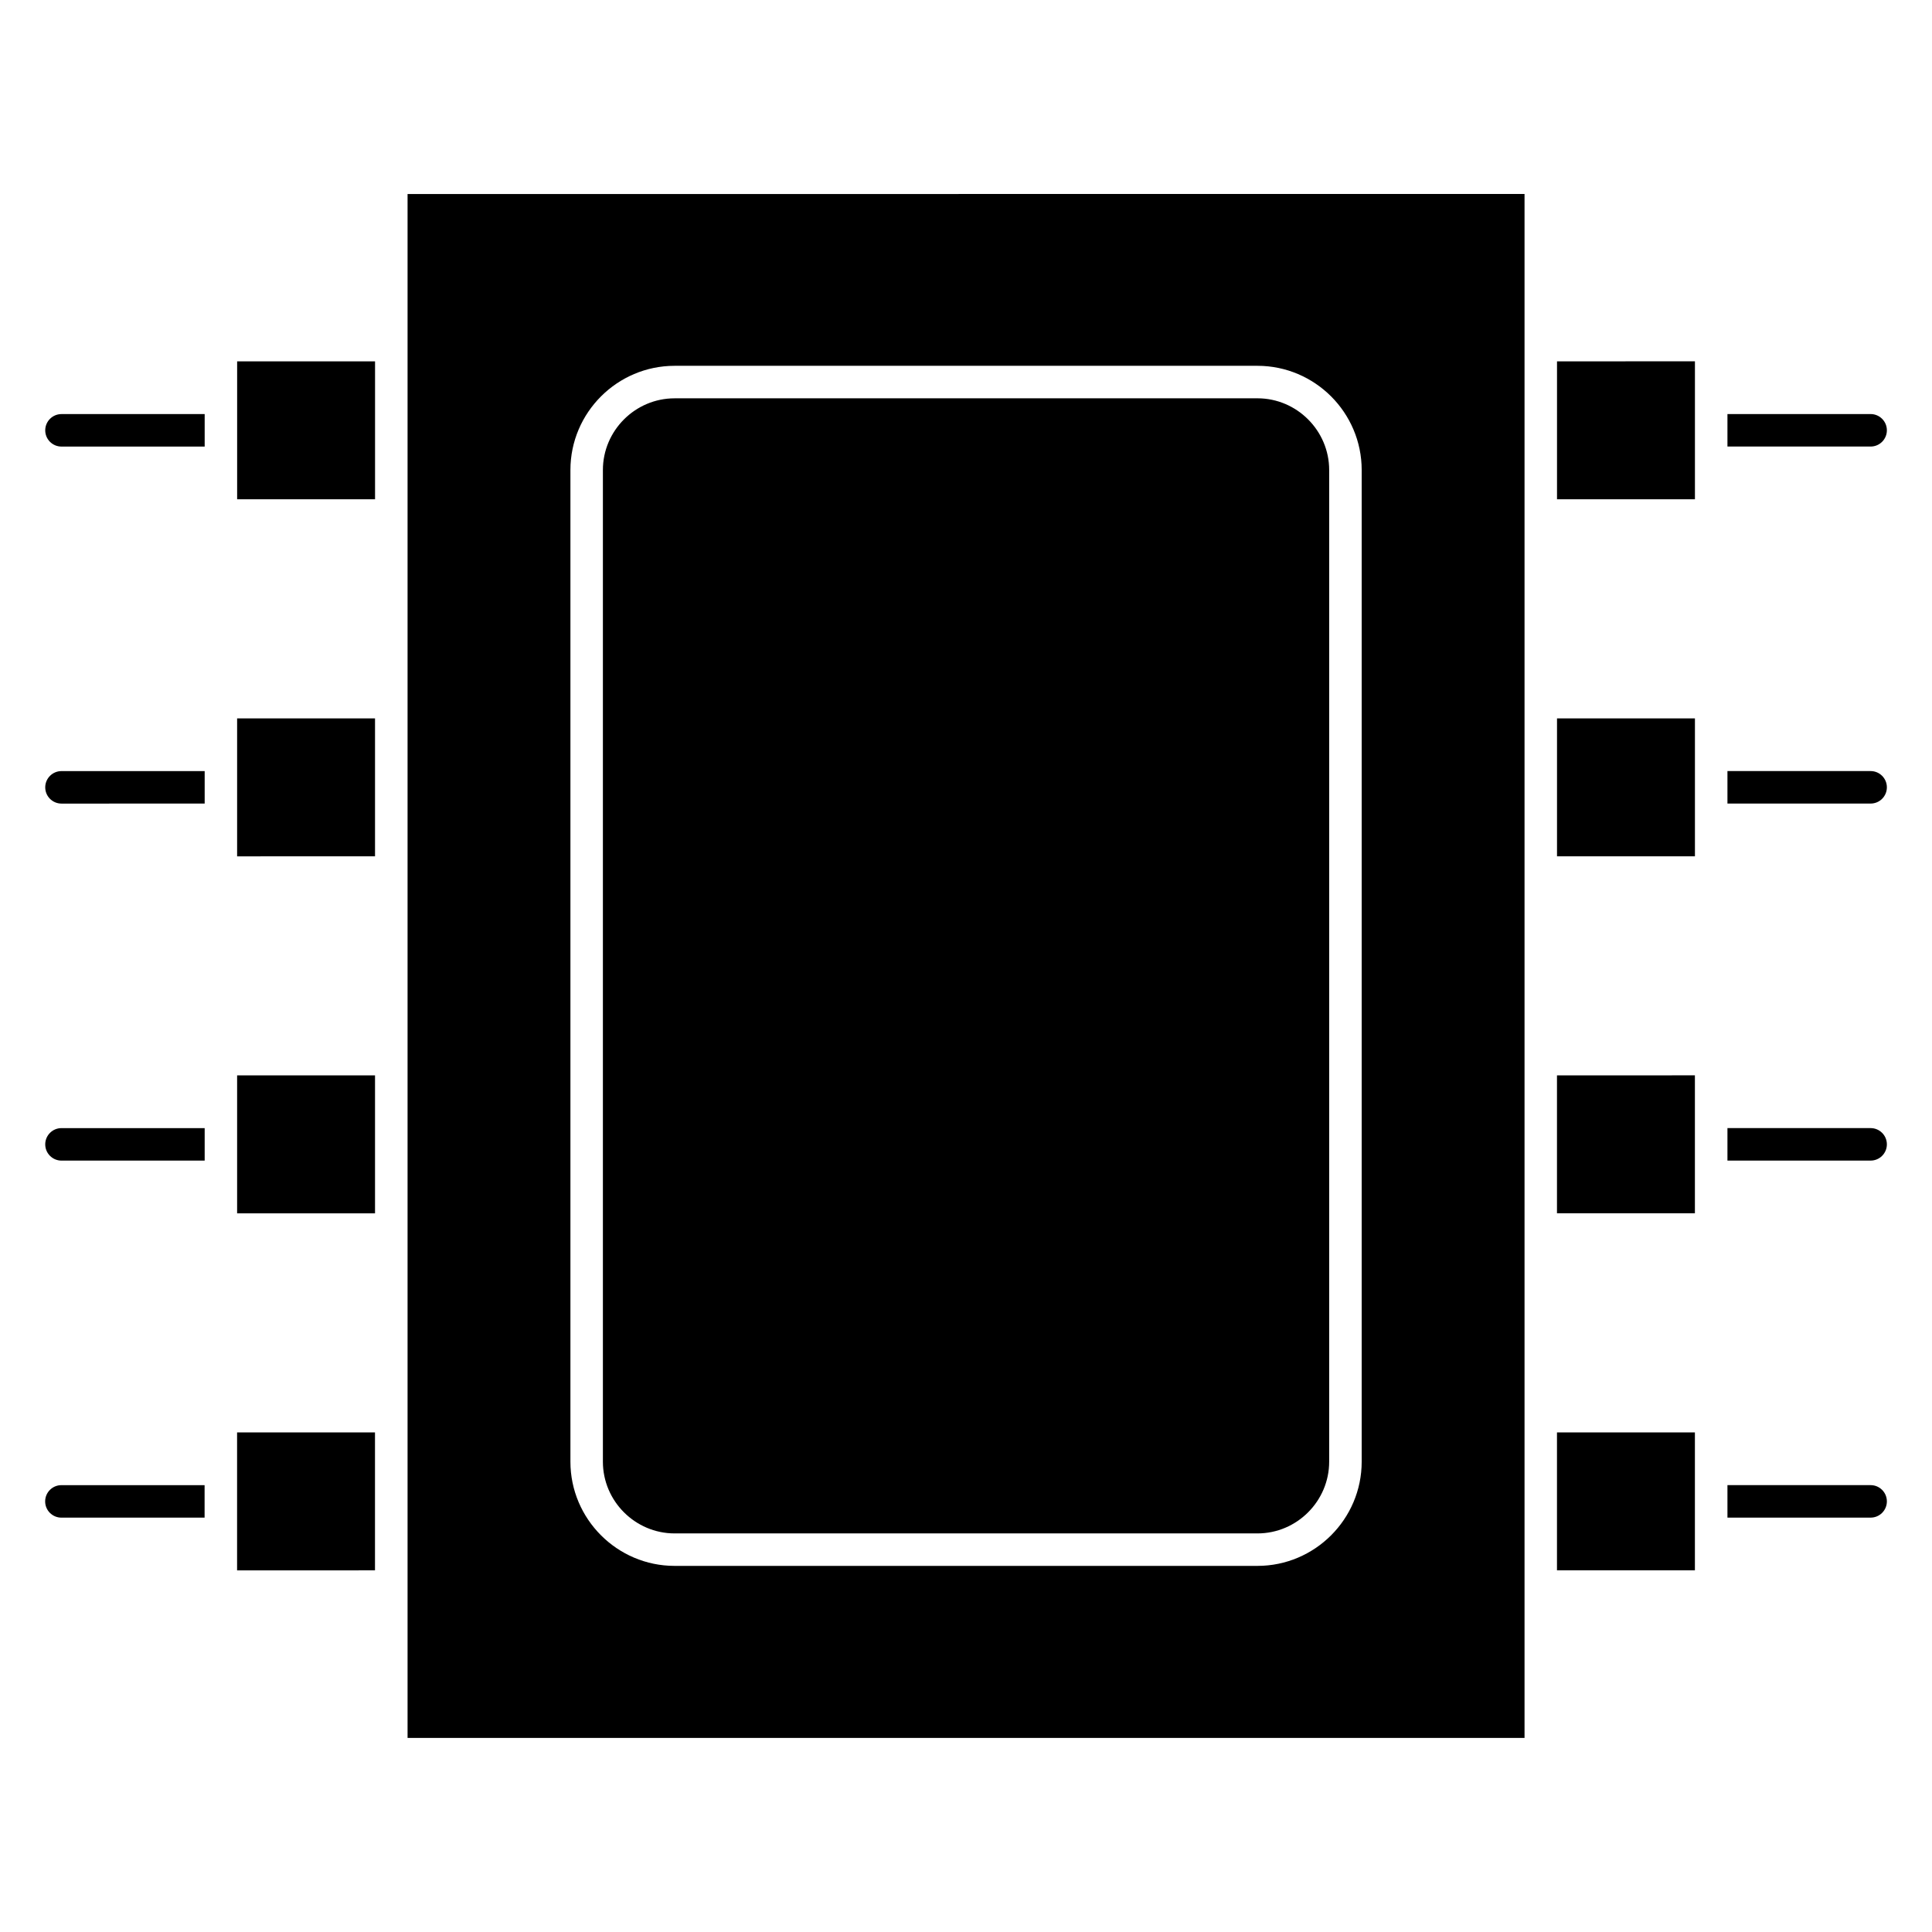 <?xml version="1.0" encoding="UTF-8"?>
<!-- Uploaded to: SVG Repo, www.svgrepo.com, Generator: SVG Repo Mixer Tools -->
<svg fill="#000000" width="800px" height="800px" version="1.1" viewBox="144 144 512 512" xmlns="http://www.w3.org/2000/svg">
 <path d="m198.22 546.19h-37.949c-2.379 0-4.305-1.93-4.305-4.305 0-2.379 1.93-4.305 4.305-4.305h37.949zm45.156 13.969v-36.551h-36.547v36.562zm349.79-36.551h-36.551v36.551h36.551zm-36.551-94.617v36.547h36.551v-36.562zm-313.23 0h-36.547v36.562h36.547zm0-58.066v-36.543h-36.547v36.559zm349.79-36.543h-36.551v36.543h36.551zm-36.551-94.617v36.543h36.551v-36.559zm-349.78 36.543h36.547v-36.543h-36.547zm289.4-7.758c0-5.215-2.144-9.969-5.586-13.41-3.441-3.441-8.195-5.586-13.41-5.586l-154.48 0.004c-5.211 0-9.969 2.141-13.41 5.586-3.441 3.441-5.586 8.195-5.586 13.41v262.82c0 5.215 2.141 9.969 5.586 13.41 3.441 3.441 8.195 5.586 13.41 5.586h154.48c5.215 0 9.969-2.141 13.41-5.586 3.441-3.441 5.586-8.195 5.586-13.41zm0.512-19.504c4.992 4.992 8.105 11.902 8.105 19.504v262.82c0 7.602-3.109 14.508-8.105 19.5-4.992 4.992-11.902 8.105-19.504 8.105h-154.48c-7.602 0-14.508-3.109-19.5-8.105-4.996-4.996-8.105-11.902-8.105-19.5v-262.82c0-7.602 3.109-14.508 8.105-19.504 4.992-4.992 11.902-8.102 19.5-8.102h154.48c7.59 0 14.508 3.109 19.504 8.102zm51.262-53.637-296.01 0.004v409.15h296.01v-369.21zm53.773 58.32h37.945c2.379 0 4.305 1.93 4.305 4.305 0 2.379-1.93 4.305-4.305 4.305h-37.945zm0 94.613h37.945c2.379 0 4.305 1.93 4.305 4.305 0 2.379-1.93 4.305-4.305 4.305h-37.945zm0 94.617h37.945c2.379 0 4.305 1.93 4.305 4.305 0 2.379-1.93 4.305-4.305 4.305h-37.945zm0 94.617h37.945c2.379 0 4.305 1.93 4.305 4.305 0 2.379-1.93 4.305-4.305 4.305h-37.945zm-403.55-86.004h-37.949c-2.379 0-4.305-1.93-4.305-4.305 0-2.379 1.93-4.305 4.305-4.305h37.949zm0-94.617-37.949 0.004c-2.379 0-4.305-1.93-4.305-4.305 0-2.379 1.93-4.305 4.305-4.305l37.949-0.004zm0-94.613-37.949 0.004c-2.379 0-4.305-1.93-4.305-4.305 0-2.379 1.93-4.305 4.305-4.305l37.949-0.004z" fill-rule="evenodd"/>
</svg>